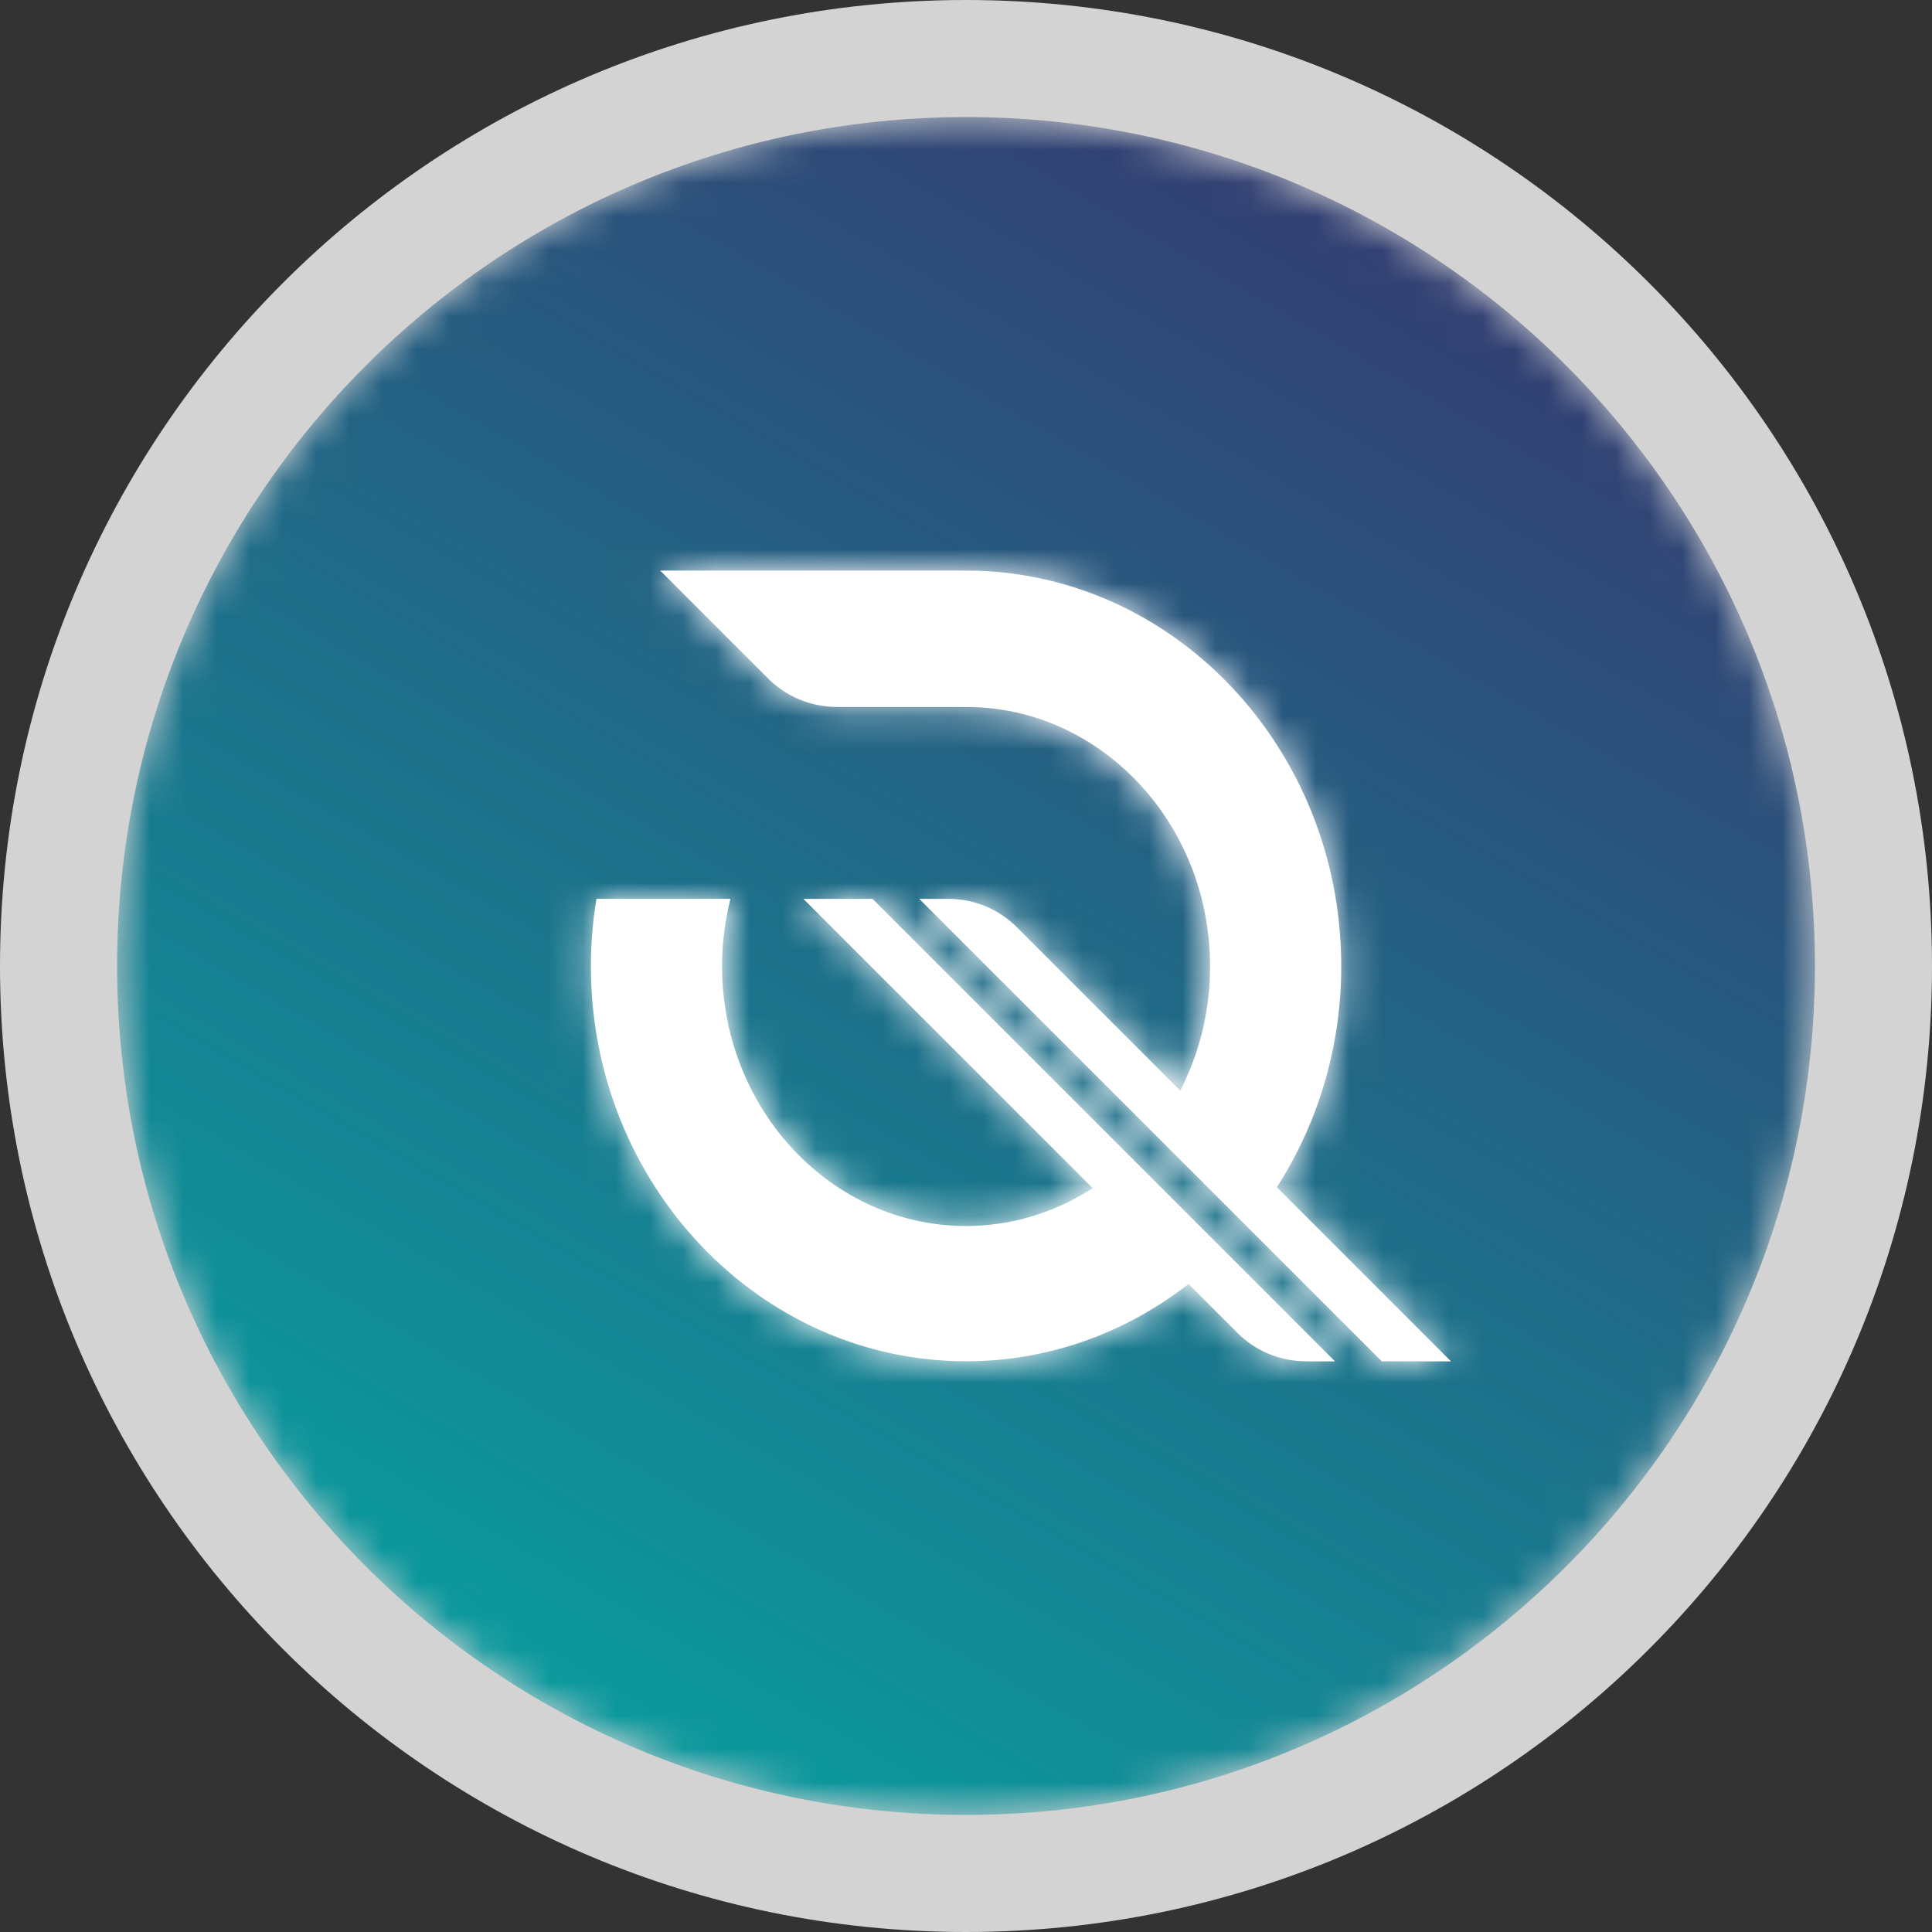 <svg width="58" height="58" viewBox="0 0 58 58" fill="none" xmlns="http://www.w3.org/2000/svg">
<rect x="0" y="0" width="58" height="58" fill="#333333" stroke="none"/>
<path fill-rule="evenodd" clip-rule="evenodd" d="M29 58C45.017 58 58 45.016 58 29C58 12.983 45.017 0 29 0C12.983 0 0 12.983 0 29C0 45.016 12.983 58 29 58" fill="#D3D3D3"/>
<path fill-rule="evenodd" clip-rule="evenodd" d="M29 50.97C41.134 50.97 50.97 41.133 50.97 29C50.97 16.866 41.134 7.03 29 7.03C16.866 7.03 7.03 16.866 7.03 29C7.03 41.133 16.866 50.97 29 50.97" fill="white"/>
<mask id="mask0_0_61" style="mask-type:luminance" maskUnits="userSpaceOnUse" x="3" y="3" width="52" height="52">
<path fill-rule="evenodd" clip-rule="evenodd" d="M3.516 29C3.516 43.075 14.925 54.485 29 54.485V54.485C43.076 54.485 54.485 43.075 54.485 29V29C54.485 14.925 43.076 3.515 29 3.515V3.515C14.925 3.515 3.516 14.925 3.516 29M23.056 20.366L19.82 17.13H29.003C35.212 17.13 40.265 22.458 40.265 29.007V29.007C40.265 31.337 39.62 33.595 38.398 35.538V35.538L38.333 35.642L43.56 40.869H41.483L27.596 26.984H28.463C29.245 26.984 29.981 27.29 30.534 27.842V27.842L35.433 32.741L35.528 32.546C36.058 31.441 36.327 30.25 36.327 29.007V29.007C36.327 24.716 33.042 21.223 29.003 21.223V21.223H25.128C24.345 21.223 23.609 20.919 23.056 20.366M17.739 29.005C17.739 28.338 17.794 27.658 17.907 26.983V26.983H21.929C21.761 27.643 21.677 28.323 21.677 29.005V29.005C21.677 33.307 24.962 36.806 29.001 36.806V36.806C30.276 36.806 31.532 36.448 32.637 35.773V35.773L32.805 35.671L24.117 26.984H26.194L40.079 40.869H39.215L39.214 40.867C38.431 40.867 37.695 40.563 37.143 40.009V40.009L35.68 38.547L35.574 38.628C33.646 40.092 31.373 40.866 29.001 40.866V40.866C22.791 40.866 17.739 35.545 17.739 29.005" fill="white"/>
</mask>
<g mask="url(#mask0_0_61)">
<path fill-rule="evenodd" clip-rule="evenodd" d="M3.516 29C3.516 43.075 14.925 54.485 29 54.485V54.485C43.076 54.485 54.485 43.075 54.485 29V29C54.485 14.925 43.076 3.515 29 3.515V3.515C14.925 3.515 3.516 14.925 3.516 29M23.056 20.366L19.82 17.13H29.003C35.212 17.13 40.265 22.458 40.265 29.007V29.007C40.265 31.337 39.62 33.595 38.398 35.538V35.538L38.333 35.642L43.56 40.869H41.483L27.596 26.984H28.463C29.245 26.984 29.981 27.29 30.534 27.842V27.842L35.433 32.741L35.528 32.546C36.058 31.441 36.327 30.25 36.327 29.007V29.007C36.327 24.716 33.042 21.223 29.003 21.223V21.223H25.128C24.345 21.223 23.609 20.919 23.056 20.366M17.739 29.005C17.739 28.338 17.794 27.658 17.907 26.983V26.983H21.929C21.761 27.643 21.677 28.323 21.677 29.005V29.005C21.677 33.307 24.962 36.806 29.001 36.806V36.806C30.276 36.806 31.532 36.448 32.637 35.773V35.773L32.805 35.671L24.117 26.984H26.194L40.079 40.869H39.215L39.214 40.867C38.431 40.867 37.695 40.563 37.143 40.009V40.009L35.68 38.547L35.574 38.628C33.646 40.092 31.373 40.866 29.001 40.866V40.866C22.791 40.866 17.739 35.545 17.739 29.005" fill="url(#paint0_linear_0_61)"/>
</g>
<defs>
<linearGradient id="paint0_linear_0_61" x1="38.33" y1="63.819" x2="63.819" y2="19.67" gradientUnits="userSpaceOnUse">
<stop stop-color="#0B9A9E"/>
<stop offset="1" stop-color="#333F72"/>
</linearGradient>
</defs>
</svg>
